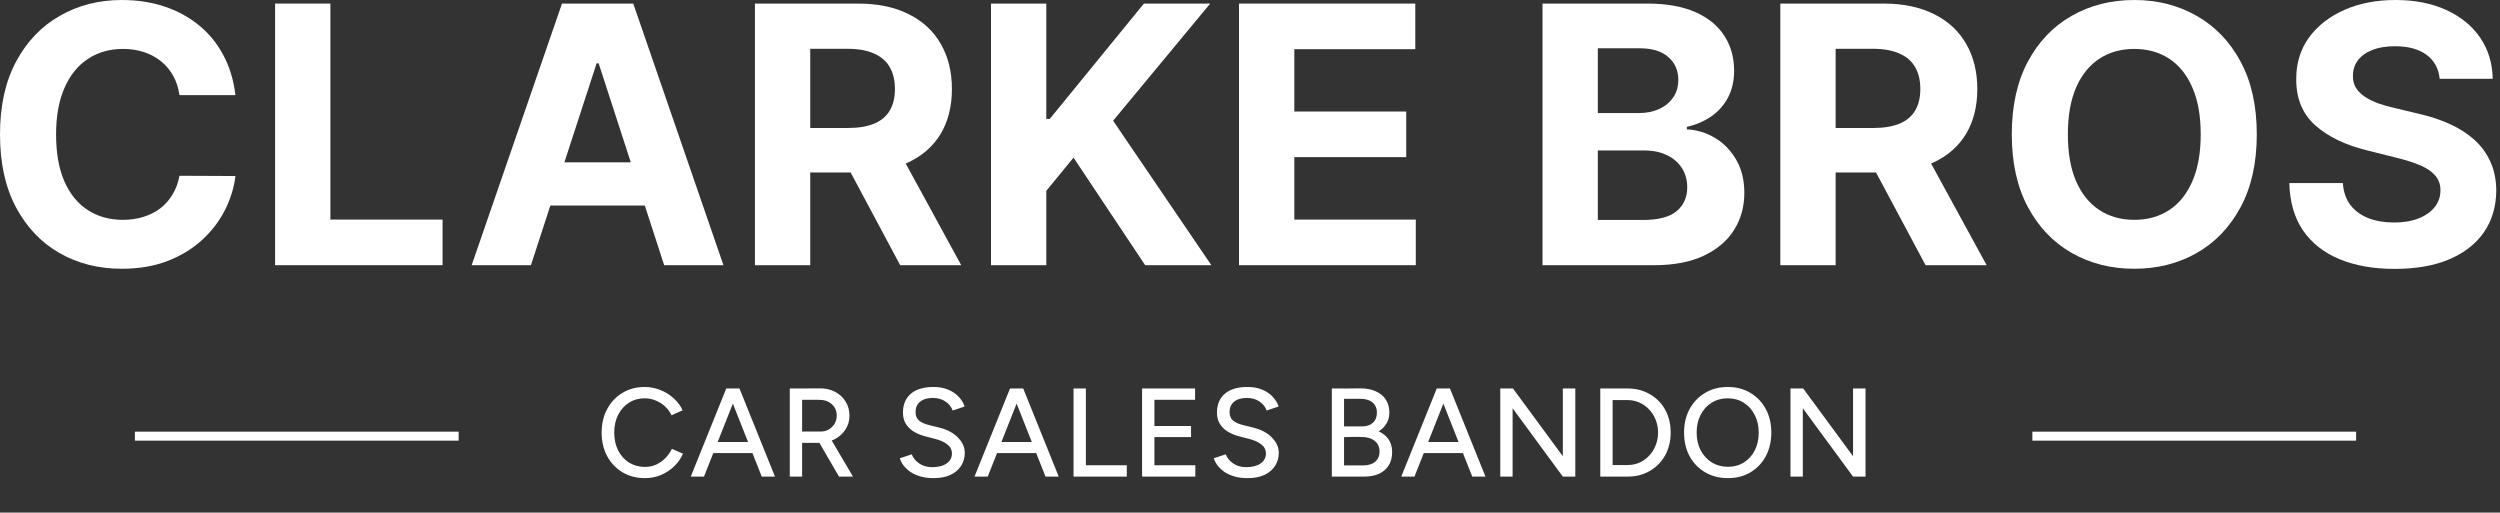 <svg width="278" height="57" viewBox="0 0 278 57" fill="none" xmlns="http://www.w3.org/2000/svg">
<rect x="0" y="0" width="278" height="57" fill="#333333" stroke="none"/>
<path d="M71.72 53.168C70.787 53.168 69.956 52.953 69.228 52.524C68.5 52.085 67.931 51.488 67.52 50.732C67.11 49.967 66.904 49.089 66.904 48.1C66.904 47.111 67.11 46.238 67.52 45.482C67.931 44.717 68.496 44.119 69.214 43.69C69.933 43.251 70.759 43.032 71.692 43.032C72.299 43.032 72.878 43.144 73.428 43.368C73.979 43.583 74.469 43.886 74.898 44.278C75.337 44.661 75.673 45.109 75.906 45.622L74.674 46.182C74.497 45.799 74.254 45.468 73.946 45.188C73.638 44.908 73.288 44.689 72.896 44.53C72.514 44.371 72.112 44.292 71.692 44.292C71.039 44.292 70.456 44.455 69.942 44.782C69.429 45.109 69.028 45.557 68.738 46.126C68.449 46.695 68.304 47.353 68.304 48.1C68.304 48.847 68.449 49.509 68.738 50.088C69.037 50.667 69.443 51.119 69.956 51.446C70.479 51.763 71.072 51.922 71.734 51.922C72.164 51.922 72.57 51.838 72.952 51.67C73.335 51.493 73.676 51.255 73.974 50.956C74.282 50.648 74.53 50.298 74.716 49.906L75.948 50.452C75.715 50.984 75.384 51.455 74.954 51.866C74.525 52.277 74.03 52.599 73.47 52.832C72.92 53.056 72.336 53.168 71.72 53.168ZM84.708 53L80.83 43.2H82.23L86.178 53H84.708ZM76.812 53L80.76 43.2H82.16L78.282 53H76.812ZM78.674 50.382V49.15H84.316V50.382H78.674ZM89.097 49.248V47.988H91.253C91.589 47.988 91.888 47.913 92.149 47.764C92.42 47.605 92.635 47.395 92.793 47.134C92.961 46.863 93.045 46.56 93.045 46.224C93.045 45.701 92.863 45.277 92.499 44.95C92.135 44.623 91.664 44.46 91.085 44.46H89.097V43.2L91.127 43.186C91.781 43.177 92.355 43.303 92.849 43.564C93.353 43.825 93.745 44.185 94.025 44.642C94.314 45.099 94.459 45.627 94.459 46.224C94.459 46.812 94.305 47.335 93.997 47.792C93.698 48.249 93.288 48.609 92.765 48.87C92.243 49.122 91.654 49.248 91.001 49.248H89.097ZM87.823 53V43.2H89.195V53H87.823ZM93.297 53L90.973 48.996L92.065 48.268L94.851 53H93.297ZM103.797 53.168C103.275 53.168 102.799 53.107 102.369 52.986C101.949 52.865 101.581 52.701 101.263 52.496C100.955 52.281 100.699 52.043 100.493 51.782C100.288 51.521 100.143 51.245 100.059 50.956L101.389 50.522C101.529 50.905 101.795 51.236 102.187 51.516C102.579 51.796 103.06 51.941 103.629 51.95C104.32 51.95 104.861 51.815 105.253 51.544C105.655 51.264 105.855 50.895 105.855 50.438C105.855 50.018 105.683 49.677 105.337 49.416C104.992 49.145 104.535 48.94 103.965 48.8L102.831 48.506C102.383 48.385 101.973 48.212 101.599 47.988C101.235 47.764 100.946 47.479 100.731 47.134C100.517 46.789 100.409 46.373 100.409 45.888C100.409 44.992 100.699 44.292 101.277 43.788C101.865 43.284 102.71 43.032 103.811 43.032C104.446 43.032 104.997 43.135 105.463 43.34C105.93 43.536 106.313 43.797 106.611 44.124C106.919 44.451 107.139 44.81 107.269 45.202L105.939 45.65C105.781 45.23 105.51 44.894 105.127 44.642C104.745 44.381 104.273 44.25 103.713 44.25C103.125 44.25 102.659 44.39 102.313 44.67C101.977 44.95 101.809 45.333 101.809 45.818C101.809 46.229 101.94 46.546 102.201 46.77C102.472 46.985 102.831 47.148 103.279 47.26L104.413 47.54C105.328 47.764 106.033 48.137 106.527 48.66C107.031 49.173 107.283 49.738 107.283 50.354C107.283 50.886 107.148 51.367 106.877 51.796C106.616 52.216 106.224 52.552 105.701 52.804C105.188 53.047 104.553 53.168 103.797 53.168ZM116.261 53L112.383 43.2H113.783L117.731 53H116.261ZM108.365 53L112.313 43.2H113.713L109.835 53H108.365ZM110.227 50.382V49.15H115.869V50.382H110.227ZM119.377 53V43.2H120.749V53H119.377ZM120.427 53V51.74H125.299V53H120.427ZM126.999 53V43.2H128.371V53H126.999ZM128.147 53V51.74H132.921V53H128.147ZM128.147 48.604V47.372H132.445V48.604H128.147ZM128.147 44.46V43.2H132.893V44.46H128.147ZM138.714 53.168C138.191 53.168 137.715 53.107 137.286 52.986C136.866 52.865 136.497 52.701 136.18 52.496C135.872 52.281 135.615 52.043 135.41 51.782C135.205 51.521 135.06 51.245 134.976 50.956L136.306 50.522C136.446 50.905 136.712 51.236 137.104 51.516C137.496 51.796 137.977 51.941 138.546 51.95C139.237 51.95 139.778 51.815 140.17 51.544C140.571 51.264 140.772 50.895 140.772 50.438C140.772 50.018 140.599 49.677 140.254 49.416C139.909 49.145 139.451 48.94 138.882 48.8L137.748 48.506C137.3 48.385 136.889 48.212 136.516 47.988C136.152 47.764 135.863 47.479 135.648 47.134C135.433 46.789 135.326 46.373 135.326 45.888C135.326 44.992 135.615 44.292 136.194 43.788C136.782 43.284 137.627 43.032 138.728 43.032C139.363 43.032 139.913 43.135 140.38 43.34C140.847 43.536 141.229 43.797 141.528 44.124C141.836 44.451 142.055 44.81 142.186 45.202L140.856 45.65C140.697 45.23 140.427 44.894 140.044 44.642C139.661 44.381 139.19 44.25 138.63 44.25C138.042 44.25 137.575 44.39 137.23 44.67C136.894 44.95 136.726 45.333 136.726 45.818C136.726 46.229 136.857 46.546 137.118 46.77C137.389 46.985 137.748 47.148 138.196 47.26L139.33 47.54C140.245 47.764 140.949 48.137 141.444 48.66C141.948 49.173 142.2 49.738 142.2 50.354C142.2 50.886 142.065 51.367 141.794 51.796C141.533 52.216 141.141 52.552 140.618 52.804C140.105 53.047 139.47 53.168 138.714 53.168ZM148.926 53V51.754H151.572C152.151 51.754 152.599 51.619 152.916 51.348C153.243 51.068 153.406 50.695 153.406 50.228C153.406 49.705 153.22 49.299 152.846 49.01C152.482 48.721 151.969 48.581 151.306 48.59H148.926V47.456L150.62 47.47C151.479 47.47 152.221 47.573 152.846 47.778C153.481 47.983 153.966 48.296 154.302 48.716C154.638 49.136 154.806 49.663 154.806 50.298C154.806 50.867 154.676 51.357 154.414 51.768C154.162 52.169 153.803 52.477 153.336 52.692C152.87 52.897 152.31 53 151.656 53H148.926ZM148.1 53V43.2H149.458V53H148.1ZM148.898 48.632V47.414H151.474C151.978 47.414 152.375 47.279 152.664 47.008C152.963 46.737 153.112 46.364 153.112 45.888C153.112 45.393 152.944 45.011 152.608 44.74C152.272 44.469 151.801 44.339 151.194 44.348H148.898V43.214L151.25 43.186C151.922 43.186 152.496 43.293 152.972 43.508C153.458 43.713 153.831 44.017 154.092 44.418C154.363 44.819 154.498 45.314 154.498 45.902C154.498 46.425 154.349 46.887 154.05 47.288C153.761 47.689 153.346 48.002 152.804 48.226C152.263 48.45 151.624 48.562 150.886 48.562L148.898 48.632ZM163.715 53L159.837 43.2H161.237L165.185 53H163.715ZM155.819 53L159.767 43.2H161.167L157.289 53H155.819ZM157.681 50.382V49.15H163.323V50.382H157.681ZM173.788 53L167.152 43.97L168.244 43.2L174.88 52.216L173.788 53ZM166.83 53V43.2H168.244L168.202 44.348V53H166.83ZM173.788 53V43.2H175.174V53H173.788ZM180.976 53V51.712C181.452 51.712 181.895 51.623 182.306 51.446C182.717 51.259 183.076 51.003 183.384 50.676C183.701 50.34 183.944 49.953 184.112 49.514C184.289 49.075 184.378 48.604 184.378 48.1C184.378 47.596 184.289 47.125 184.112 46.686C183.944 46.247 183.701 45.865 183.384 45.538C183.076 45.202 182.717 44.945 182.306 44.768C181.895 44.581 181.452 44.488 180.976 44.488V43.2C181.909 43.2 182.735 43.41 183.454 43.83C184.182 44.241 184.751 44.815 185.162 45.552C185.573 46.289 185.778 47.139 185.778 48.1C185.778 49.052 185.573 49.897 185.162 50.634C184.751 51.371 184.182 51.95 183.454 52.37C182.735 52.79 181.909 53 180.976 53ZM178.946 53V51.712H180.976V53H178.946ZM177.952 53V43.2H179.324V53H177.952ZM178.946 44.488V43.2H180.976V44.488H178.946ZM192.154 53.168C191.202 53.168 190.357 52.953 189.62 52.524C188.882 52.095 188.304 51.497 187.884 50.732C187.473 49.967 187.268 49.089 187.268 48.1C187.268 47.111 187.473 46.238 187.884 45.482C188.304 44.717 188.878 44.119 189.606 43.69C190.334 43.251 191.174 43.032 192.126 43.032C193.078 43.032 193.918 43.251 194.646 43.69C195.374 44.119 195.943 44.717 196.354 45.482C196.764 46.238 196.97 47.111 196.97 48.1C196.97 49.089 196.764 49.967 196.354 50.732C195.943 51.497 195.374 52.095 194.646 52.524C193.927 52.953 193.096 53.168 192.154 53.168ZM192.154 51.908C192.826 51.908 193.418 51.745 193.932 51.418C194.445 51.091 194.846 50.643 195.136 50.074C195.425 49.505 195.57 48.847 195.57 48.1C195.57 47.363 195.42 46.709 195.122 46.14C194.832 45.561 194.426 45.109 193.904 44.782C193.39 44.455 192.798 44.292 192.126 44.292C191.454 44.292 190.856 44.455 190.334 44.782C189.811 45.109 189.4 45.561 189.102 46.14C188.812 46.709 188.668 47.363 188.668 48.1C188.668 48.847 188.817 49.505 189.116 50.074C189.414 50.643 189.825 51.091 190.348 51.418C190.88 51.745 191.482 51.908 192.154 51.908ZM206.06 53L199.424 43.97L200.516 43.2L207.152 52.216L206.06 53ZM199.102 53V43.2H200.516L200.474 44.348V53H199.102ZM206.06 53V43.2H207.446V53H206.06Z" fill="white"/>
<rect x="226" y="48" width="36" height="1" fill="white"/>
<rect x="15" y="48" width="36" height="1" fill="white"/>
<path d="M26.179 10.582H19.957C19.844 9.777 19.612 9.062 19.261 8.438C18.911 7.803 18.461 7.263 17.912 6.818C17.363 6.373 16.728 6.032 16.009 5.795C15.298 5.559 14.527 5.44 13.693 5.44C12.188 5.44 10.876 5.814 9.759 6.562C8.641 7.301 7.775 8.381 7.159 9.801C6.544 11.212 6.236 12.926 6.236 14.943C6.236 17.017 6.544 18.759 7.159 20.171C7.784 21.581 8.655 22.647 9.773 23.366C10.89 24.086 12.183 24.446 13.651 24.446C14.474 24.446 15.237 24.337 15.938 24.119C16.648 23.901 17.277 23.584 17.827 23.168C18.376 22.741 18.831 22.225 19.19 21.619C19.56 21.013 19.815 20.322 19.957 19.546L26.179 19.574C26.018 20.909 25.616 22.197 24.972 23.438C24.337 24.669 23.48 25.772 22.401 26.747C21.331 27.713 20.052 28.48 18.565 29.048C17.088 29.607 15.417 29.886 13.551 29.886C10.956 29.886 8.636 29.299 6.591 28.125C4.555 26.951 2.945 25.251 1.761 23.026C0.587 20.8 0 18.106 0 14.943C0 11.771 0.597 9.072 1.79 6.847C2.983 4.621 4.602 2.926 6.648 1.761C8.693 0.587 10.994 0 13.551 0C15.237 0 16.799 0.237 18.239 0.71C19.688 1.184 20.971 1.875 22.088 2.784C23.206 3.684 24.115 4.787 24.815 6.094C25.526 7.401 25.98 8.897 26.179 10.582Z" fill="white"/>
<path d="M30.59 29.489V0.398H36.74V24.418H49.212V29.489H30.59Z" fill="white"/>
<path d="M59.041 29.489H52.45L62.493 0.398H70.419L80.447 29.489H73.856L66.57 7.045H66.342L59.041 29.489ZM58.629 18.054H74.197V22.855H58.629V18.054Z" fill="white"/>
<path d="M83.949 29.489V0.398H95.426C97.623 0.398 99.498 0.791 101.051 1.577C102.614 2.353 103.802 3.456 104.616 4.886C105.44 6.307 105.852 7.978 105.852 9.901C105.852 11.832 105.436 13.494 104.602 14.886C103.769 16.269 102.562 17.329 100.98 18.068C99.408 18.807 97.505 19.176 95.27 19.176H87.585V14.233H94.276C95.45 14.233 96.425 14.072 97.202 13.75C97.978 13.428 98.556 12.945 98.935 12.301C99.323 11.657 99.517 10.857 99.517 9.901C99.517 8.935 99.323 8.12 98.935 7.457C98.556 6.795 97.974 6.293 97.188 5.952C96.411 5.601 95.431 5.426 94.247 5.426H90.099V29.489H83.949ZM99.659 16.25L106.889 29.489H100.099L93.026 16.25H99.659Z" fill="white"/>
<path d="M110.199 29.489V0.398H116.349V13.224H116.733L127.202 0.398H134.574L123.778 13.423L134.702 29.489H127.344L119.375 17.528L116.349 21.222V29.489H110.199Z" fill="white"/>
<path d="M137.777 29.489V0.398H157.379V5.469H143.928V12.401H156.371V17.472H143.928V24.418H157.436V29.489H137.777Z" fill="white"/>
<path d="M171.527 29.489V0.398H183.175C185.315 0.398 187.1 0.715 188.53 1.349C189.96 1.984 191.035 2.865 191.754 3.991C192.474 5.109 192.834 6.397 192.834 7.855C192.834 8.991 192.607 9.991 192.152 10.852C191.697 11.704 191.072 12.405 190.277 12.954C189.491 13.494 188.591 13.878 187.578 14.105V14.389C188.686 14.437 189.723 14.749 190.689 15.327C191.664 15.904 192.455 16.714 193.061 17.756C193.667 18.788 193.97 20.019 193.97 21.449C193.97 22.992 193.587 24.37 192.82 25.582C192.062 26.785 190.94 27.737 189.453 28.438C187.966 29.138 186.134 29.489 183.956 29.489H171.527ZM177.678 24.46H182.692C184.406 24.46 185.656 24.134 186.442 23.48C187.228 22.817 187.621 21.937 187.621 20.838C187.621 20.033 187.427 19.323 187.038 18.707C186.65 18.092 186.096 17.609 185.376 17.259C184.666 16.908 183.819 16.733 182.834 16.733H177.678V24.46ZM177.678 12.571H182.237C183.08 12.571 183.828 12.424 184.482 12.131C185.144 11.828 185.665 11.402 186.044 10.852C186.432 10.303 186.626 9.645 186.626 8.878C186.626 7.827 186.252 6.979 185.504 6.335C184.766 5.691 183.714 5.369 182.351 5.369H177.678V12.571Z" fill="white"/>
<path d="M197.972 29.489V0.398H209.45C211.647 0.398 213.522 0.791 215.075 1.577C216.637 2.353 217.826 3.456 218.64 4.886C219.464 6.307 219.876 7.978 219.876 9.901C219.876 11.832 219.459 13.494 218.626 14.886C217.792 16.269 216.585 17.329 215.004 18.068C213.432 18.807 211.528 19.176 209.293 19.176H201.609V14.233H208.299C209.473 14.233 210.449 14.072 211.225 13.75C212.002 13.428 212.579 12.945 212.958 12.301C213.346 11.657 213.54 10.857 213.54 9.901C213.54 8.935 213.346 8.12 212.958 7.457C212.579 6.795 211.997 6.293 211.211 5.952C210.434 5.601 209.454 5.426 208.271 5.426H204.123V29.489H197.972ZM213.683 16.25L220.913 29.489H214.123L207.049 16.25H213.683Z" fill="white"/>
<path d="M250.955 14.943C250.955 18.116 250.354 20.814 249.151 23.04C247.958 25.265 246.329 26.965 244.265 28.139C242.21 29.304 239.899 29.886 237.333 29.886C234.748 29.886 232.428 29.299 230.373 28.125C228.318 26.951 226.694 25.251 225.501 23.026C224.308 20.8 223.711 18.106 223.711 14.943C223.711 11.771 224.308 9.072 225.501 6.847C226.694 4.621 228.318 2.926 230.373 1.761C232.428 0.587 234.748 0 237.333 0C239.899 0 242.21 0.587 244.265 1.761C246.329 2.926 247.958 4.621 249.151 6.847C250.354 9.072 250.955 11.771 250.955 14.943ZM244.719 14.943C244.719 12.888 244.412 11.155 243.796 9.744C243.19 8.333 242.333 7.263 241.225 6.534C240.117 5.805 238.82 5.44 237.333 5.44C235.846 5.44 234.549 5.805 233.441 6.534C232.333 7.263 231.471 8.333 230.856 9.744C230.25 11.155 229.947 12.888 229.947 14.943C229.947 16.998 230.25 18.731 230.856 20.142C231.471 21.553 232.333 22.623 233.441 23.352C234.549 24.081 235.846 24.446 237.333 24.446C238.82 24.446 240.117 24.081 241.225 23.352C242.333 22.623 243.19 21.553 243.796 20.142C244.412 18.731 244.719 16.998 244.719 14.943Z" fill="white"/>
<path d="M271.293 8.764C271.179 7.618 270.691 6.728 269.83 6.094C268.968 5.459 267.798 5.142 266.321 5.142C265.317 5.142 264.47 5.284 263.778 5.568C263.087 5.843 262.557 6.226 262.188 6.719C261.828 7.211 261.648 7.77 261.648 8.395C261.629 8.916 261.738 9.37 261.974 9.759C262.221 10.147 262.557 10.483 262.983 10.767C263.409 11.042 263.902 11.283 264.46 11.492C265.019 11.69 265.616 11.861 266.25 12.003L268.864 12.628C270.133 12.912 271.297 13.291 272.358 13.764C273.419 14.238 274.337 14.82 275.114 15.511C275.89 16.203 276.491 17.017 276.918 17.954C277.353 18.892 277.576 19.967 277.585 21.179C277.576 22.959 277.121 24.503 276.222 25.81C275.331 27.107 274.044 28.116 272.358 28.835C270.682 29.546 268.66 29.901 266.293 29.901C263.944 29.901 261.899 29.541 260.156 28.821C258.423 28.101 257.069 27.036 256.094 25.625C255.128 24.204 254.621 22.448 254.574 20.355H260.526C260.592 21.331 260.871 22.145 261.364 22.798C261.866 23.442 262.533 23.93 263.366 24.261C264.209 24.583 265.161 24.744 266.222 24.744C267.263 24.744 268.168 24.593 268.935 24.29C269.711 23.987 270.312 23.565 270.739 23.026C271.165 22.486 271.378 21.866 271.378 21.165C271.378 20.511 271.184 19.962 270.795 19.517C270.417 19.072 269.858 18.693 269.119 18.381C268.39 18.068 267.495 17.784 266.435 17.528L263.267 16.733C260.814 16.136 258.878 15.204 257.457 13.935C256.037 12.666 255.331 10.956 255.341 8.807C255.331 7.045 255.8 5.507 256.747 4.19C257.704 2.874 259.015 1.847 260.682 1.108C262.348 0.369 264.242 0 266.364 0C268.523 0 270.407 0.369 272.017 1.108C273.636 1.847 274.896 2.874 275.795 4.19C276.695 5.507 277.159 7.031 277.188 8.764H271.293Z" fill="white"/>
</svg>
